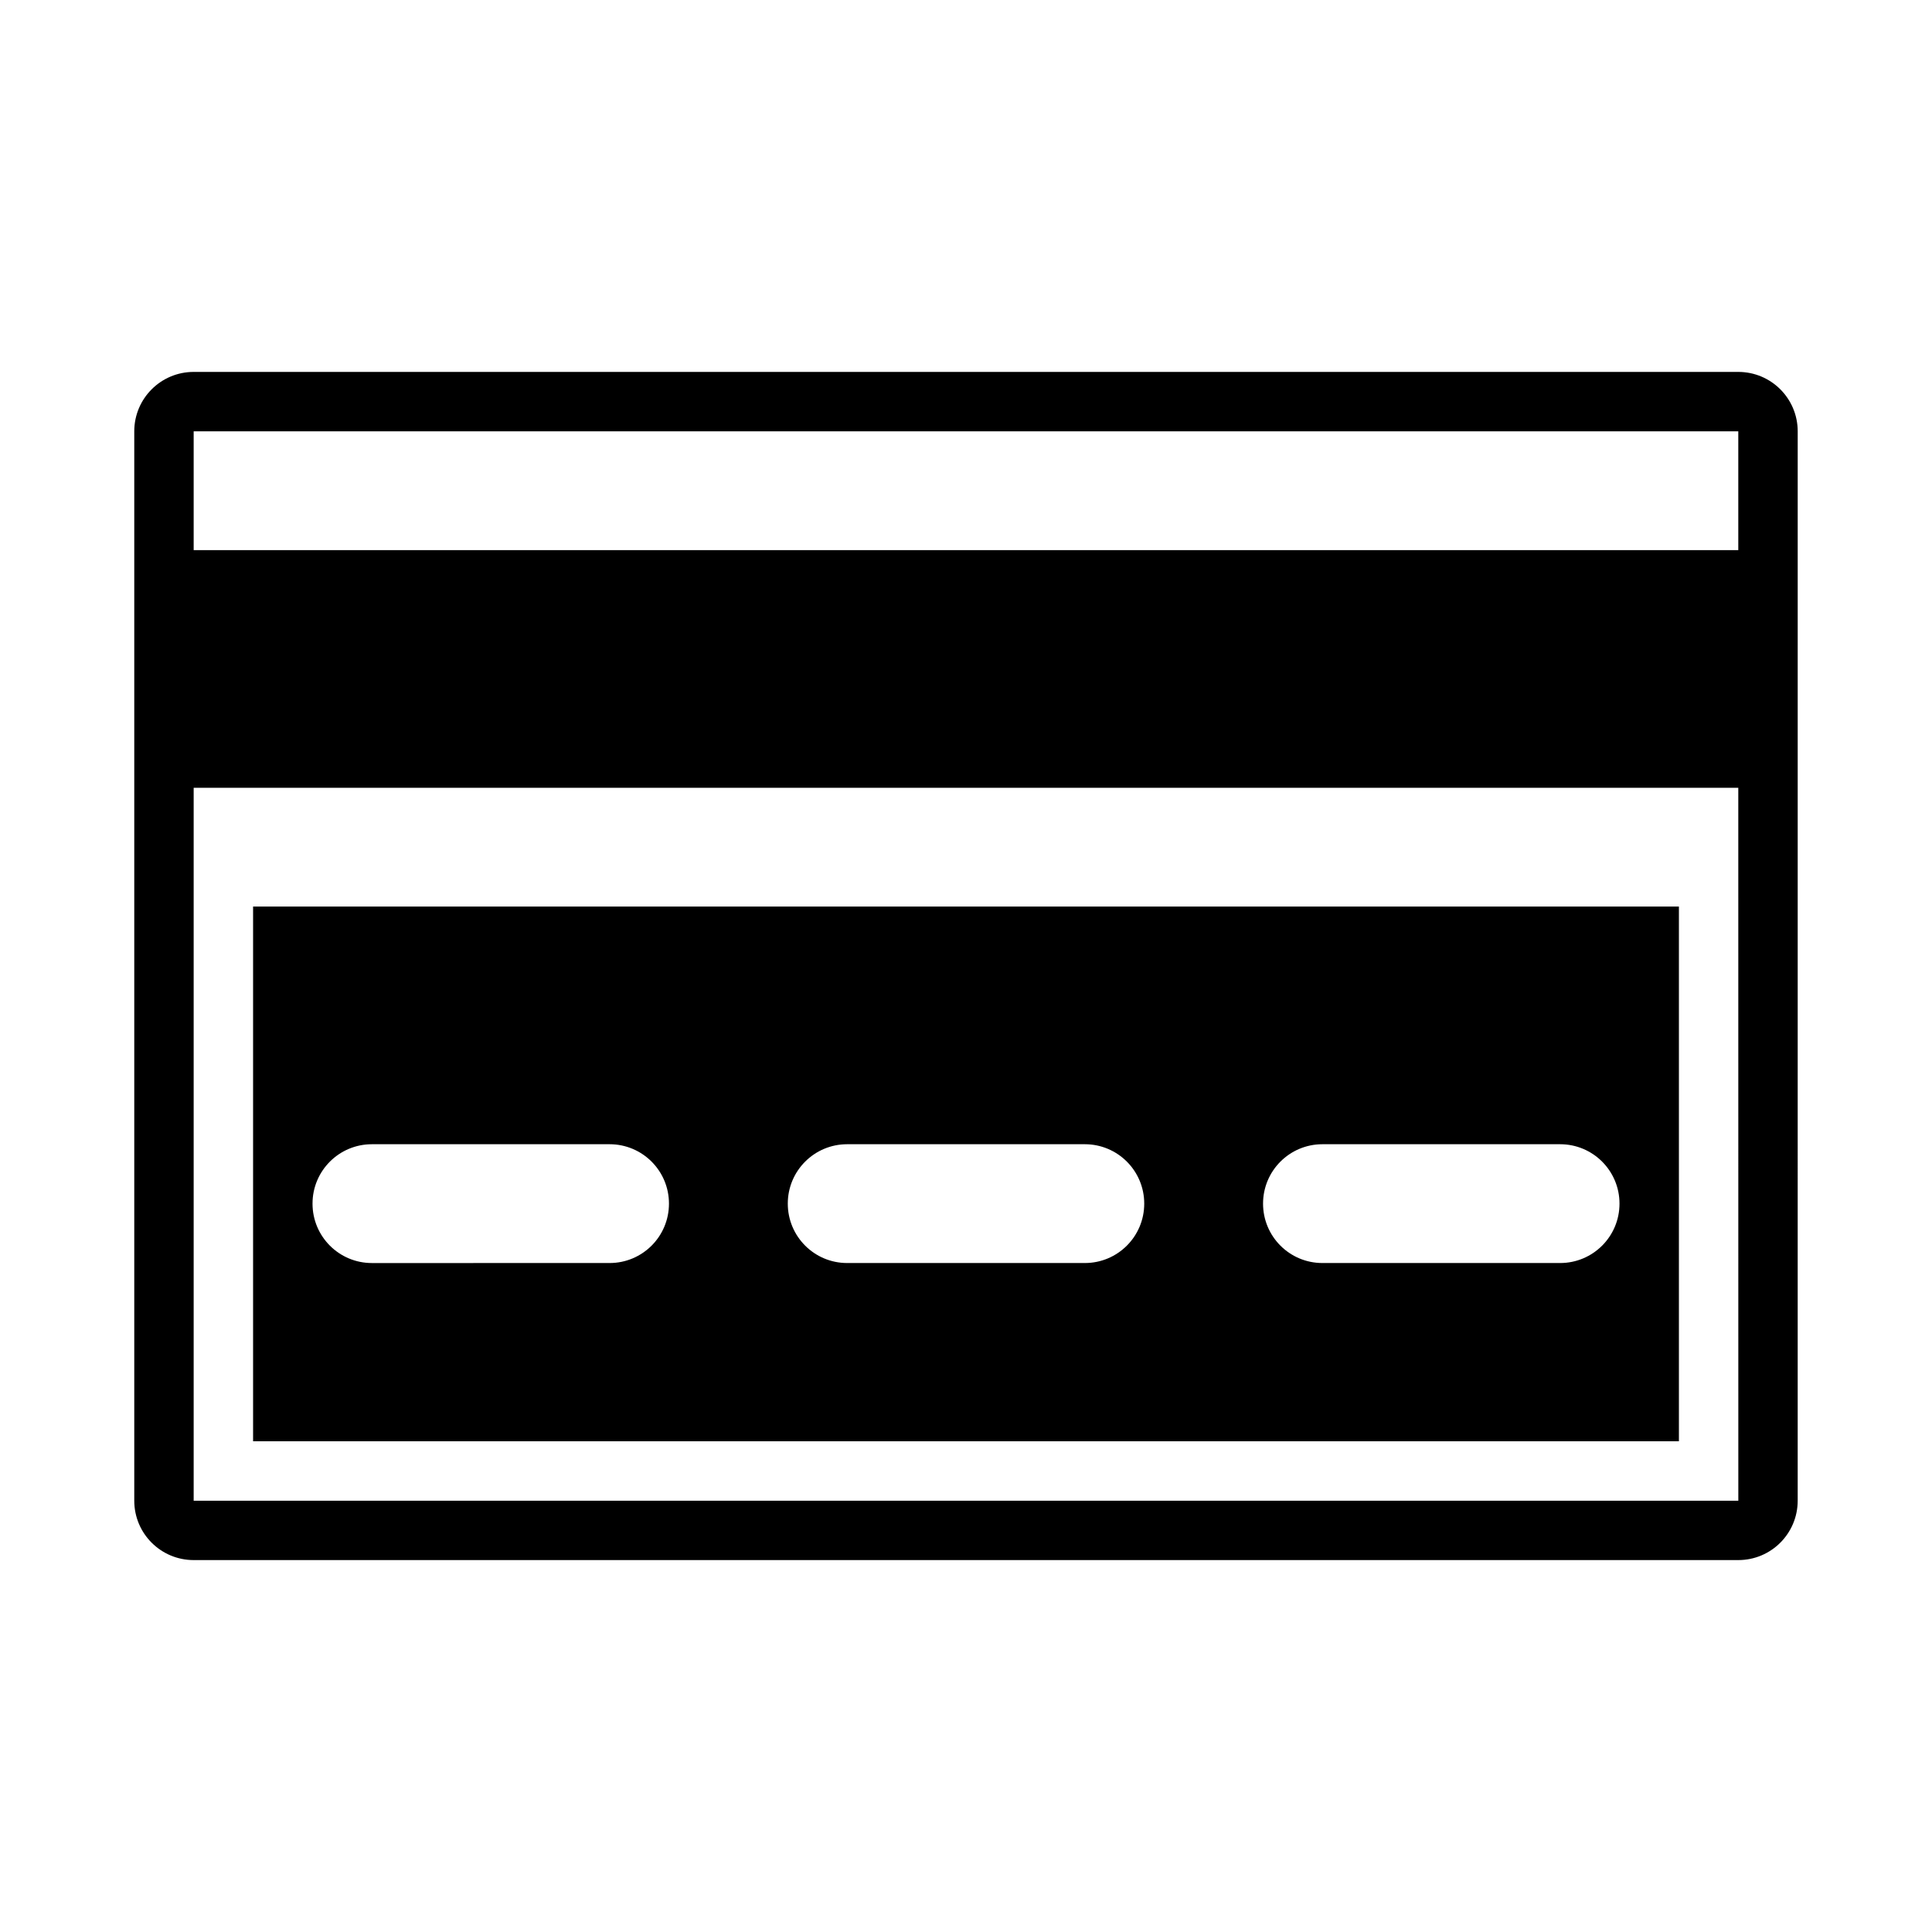 <?xml version="1.0" encoding="UTF-8"?>
<!-- Uploaded to: SVG Repo, www.svgrepo.com, Generator: SVG Repo Mixer Tools -->
<svg fill="#000000" width="800px" height="800px" version="1.1" viewBox="144 144 512 512" xmlns="http://www.w3.org/2000/svg">
 <path d="m588.93 525.95v-141.7h-377.86v141.7zm-94.465-78.719h62.977c8.707 0 15.742 7.039 15.742 15.742 0 8.707-7.039 15.742-15.742 15.742h-62.977c-8.707 0-15.742-7.039-15.742-15.742s7.039-15.742 15.742-15.742zm-125.95 0h62.977c8.707 0 15.742 7.039 15.742 15.742 0 8.707-7.039 15.742-15.742 15.742h-62.977c-8.707 0-15.742-7.039-15.742-15.742-0.004-8.703 7.035-15.742 15.742-15.742zm-125.95 0h62.977c8.707 0 15.742 7.039 15.742 15.742 0 8.707-7.039 15.742-15.742 15.742l-62.977 0.004c-8.707 0-15.742-7.039-15.742-15.742-0.004-8.707 7.035-15.746 15.742-15.746zm362.11-204.67h-409.35c-8.703 0-15.742 7.055-15.742 15.742v283.39c0 8.707 7.039 15.742 15.742 15.742h409.34c8.707 0 15.742-7.039 15.742-15.742l0.004-283.39c0-8.688-7.035-15.742-15.742-15.742zm0 299.14h-409.35v-188.93h409.34zm-409.35-251.91v-31.488h409.34v31.488z"/>
</svg>